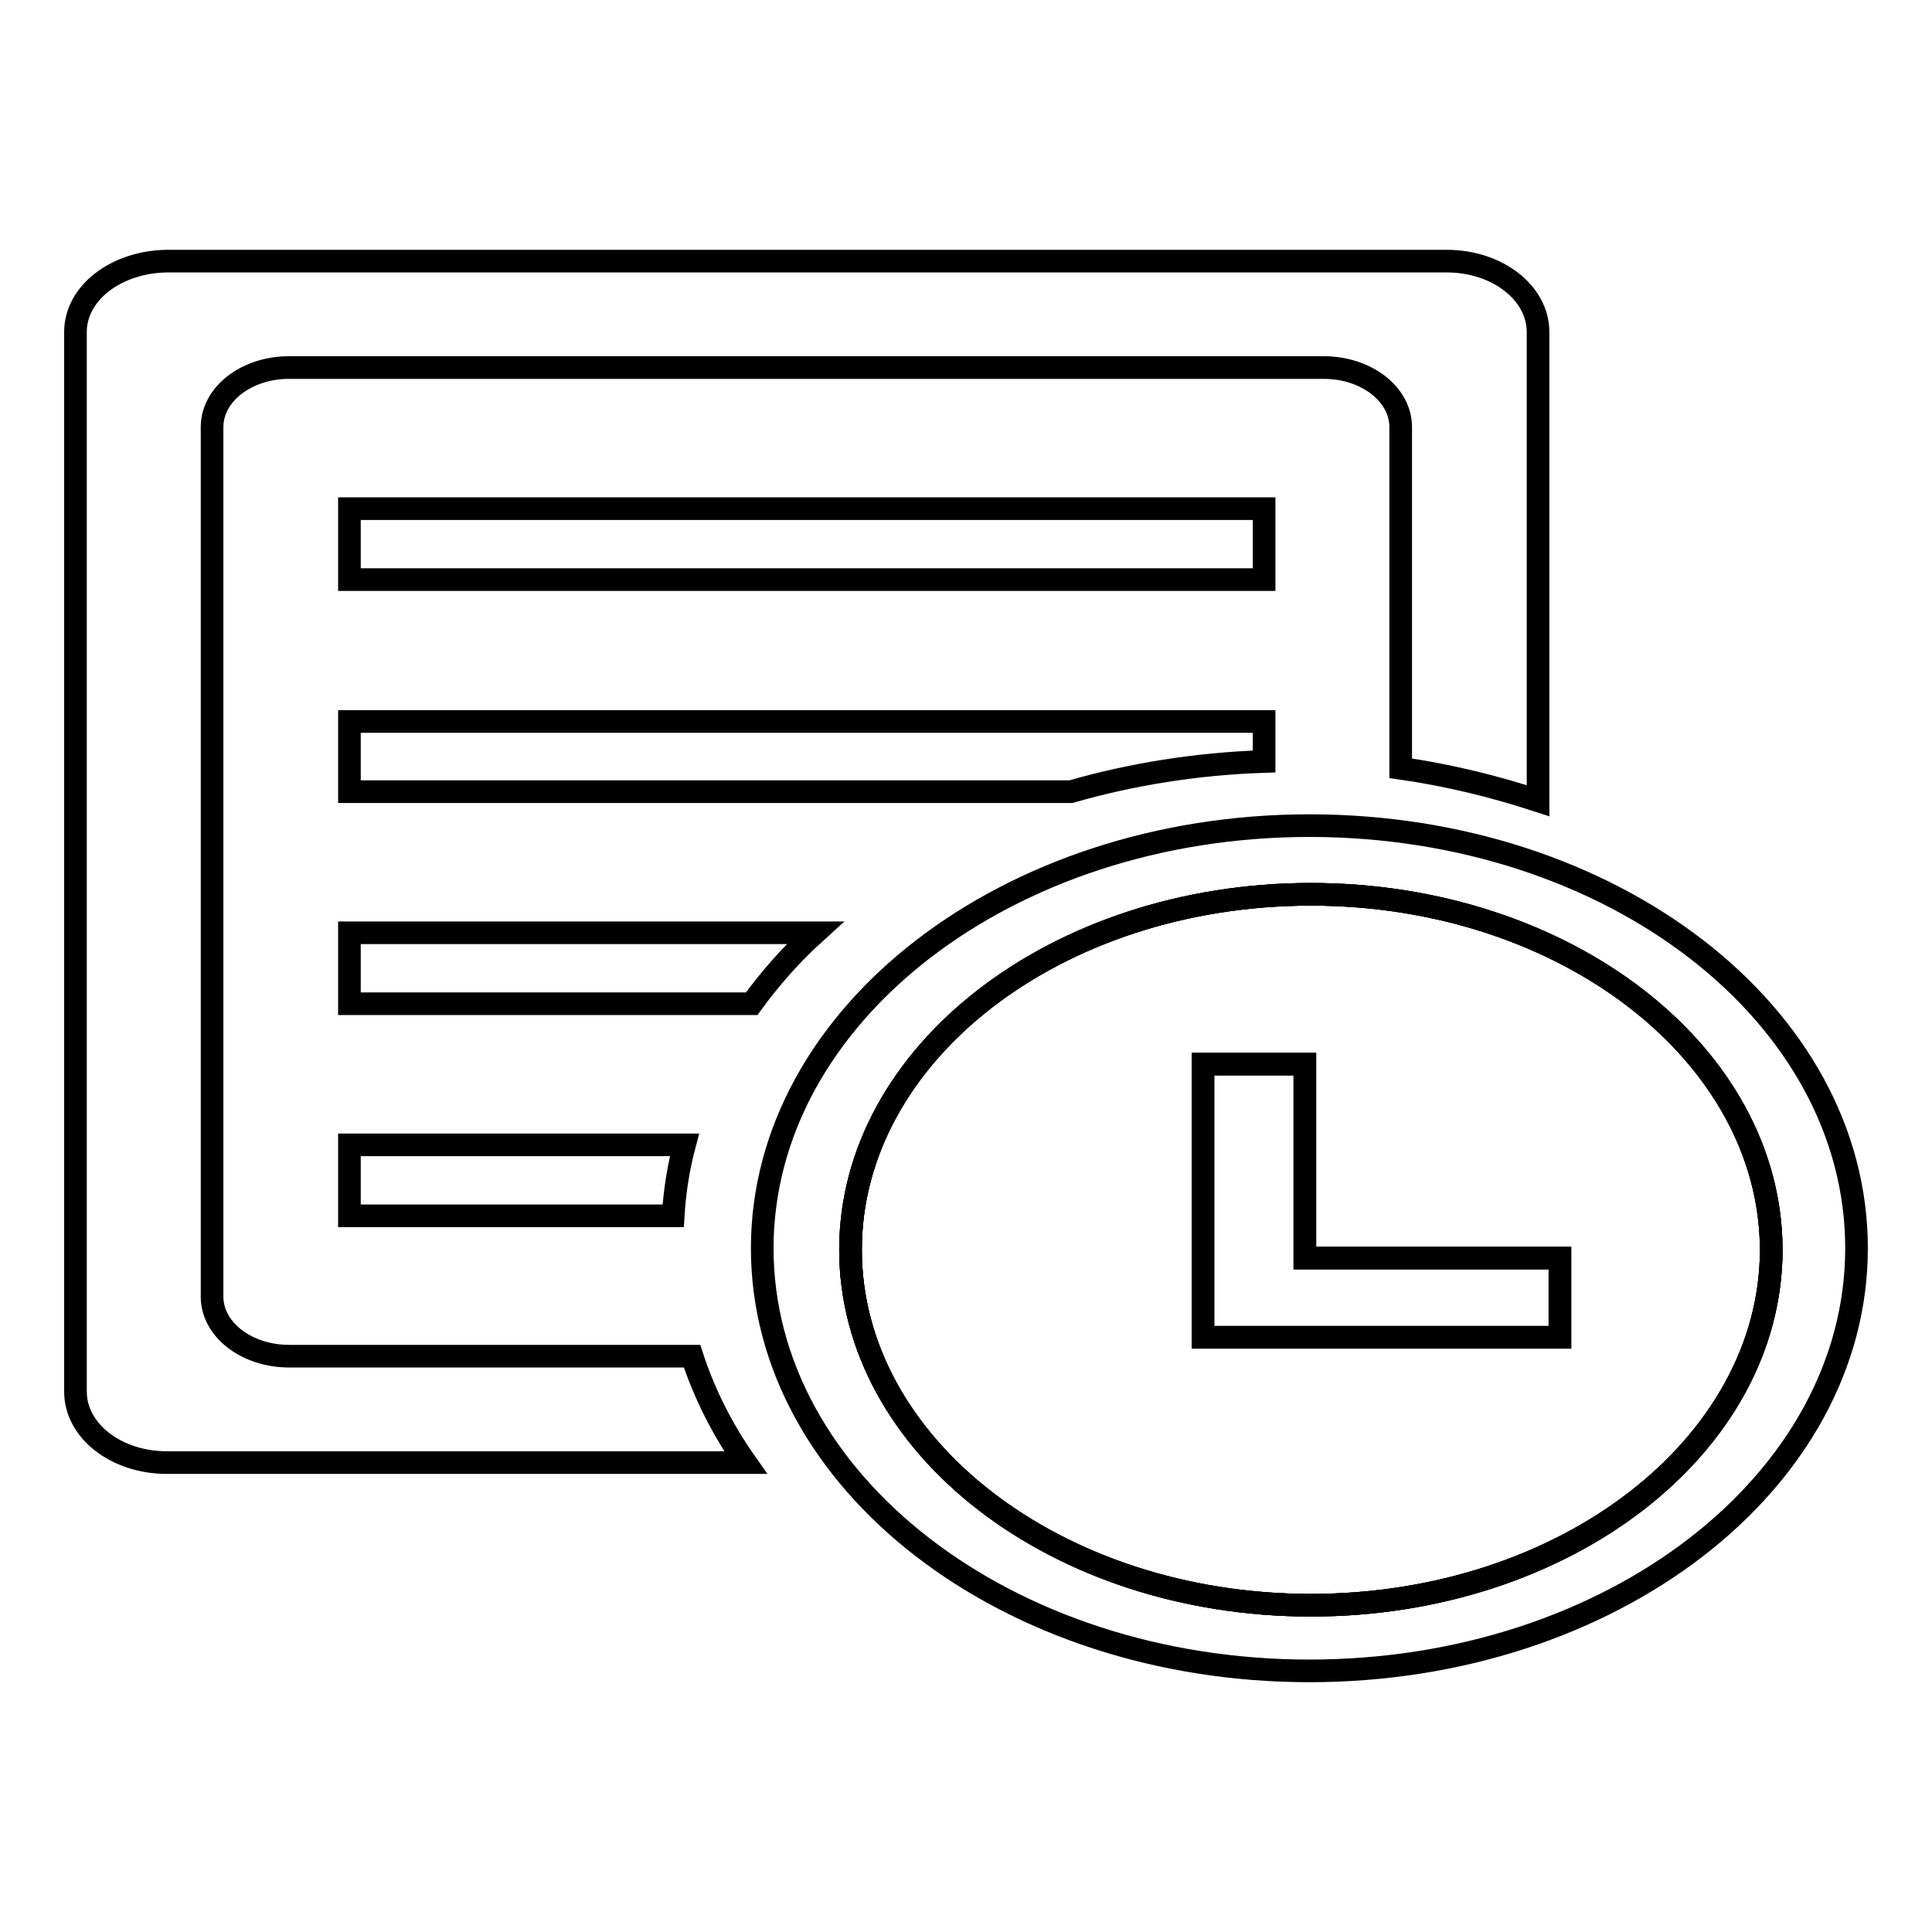 <?xml version="1.0" encoding="utf-8"?>
<!-- Svg Vector Icons : http://www.onlinewebfonts.com/icon -->
<!DOCTYPE svg PUBLIC "-//W3C//DTD SVG 1.1//EN" "http://www.w3.org/Graphics/SVG/1.1/DTD/svg11.dtd">
<svg version="1.1" xmlns="http://www.w3.org/2000/svg" xmlns:xlink="http://www.w3.org/1999/xlink" x="0px" y="0px" viewBox="0 0 256 256" enable-background="new 0 0 256 256" xml:space="preserve">
<g><g><path stroke-width="3" fill-opacity="0" stroke="#000000"  d="M173.7,118.5c-33.7,0-61,21.1-61,47.1c0,26,27.3,47.1,61,47.1c33.7,0,61-21.1,61-47.1C234.6,139.6,207.3,118.5,173.7,118.5z M206.7,177.2h-47.3V141h13.5v25.7h33.8V177.2z"/><path stroke-width="3" fill-opacity="0" stroke="#000000"  d="M173.7,118.5c-33.7,0-61,21.1-61,47.1c0,26,27.3,47.1,61,47.1c33.7,0,61-21.1,61-47.1C234.6,139.6,207.3,118.5,173.7,118.5z"/><path stroke-width="3" fill-opacity="0" stroke="#000000"  d="M173.5,109.4c-40,0-72.5,25.1-72.5,56c0,30.9,32.4,56,72.5,56s72.5-25.1,72.5-56C246,134.4,213.6,109.4,173.5,109.4z M173.7,212.7c-33.7,0-61-21.1-61-47.1c0-26,27.3-47.1,61-47.1c33.7,0,61,21.1,61,47.1C234.6,191.6,207.3,212.7,173.7,212.7z"/><path stroke-width="3" fill-opacity="0" stroke="#000000"  d="M90.7,151.7H46.3v9.4h42.9C89.4,157.8,89.9,154.7,90.7,151.7z"/><path stroke-width="3" fill-opacity="0" stroke="#000000"  d="M38.3,179.7c-5.6,0-10.2-3.5-10.2-7.9V56.6c0-4.4,4.6-7.9,10.2-7.9h137.1c5.6,0,10.2,3.5,10.2,7.9v45.2c6.3,0.9,12.4,2.4,18.2,4.3V44c0-5.2-5.4-9.4-12.1-9.4H22.1C15.4,34.7,10,38.8,10,44v140.4c0,5.2,5.4,9.4,12.1,9.4h76.7c-3.1-4.4-5.5-9.2-7.1-14.1H38.3z"/><path stroke-width="3" fill-opacity="0" stroke="#000000"  d="M46.3,123.6v9.4h53.3c2.4-3.3,5.2-6.5,8.4-9.4H46.3z"/><path stroke-width="3" fill-opacity="0" stroke="#000000"  d="M46.3,67.4h121.2v9.4H46.3V67.4L46.3,67.4z"/><path stroke-width="3" fill-opacity="0" stroke="#000000"  d="M46.3,104.9h95.6c8-2.3,16.6-3.7,25.6-4v-5.3H46.3V104.9z"/><path stroke-width="3" fill-opacity="0" stroke="#000000"  d="M172.9,141h-13.5v36.2h47.3v-10.5h-33.8V141z"/></g></g>
</svg>